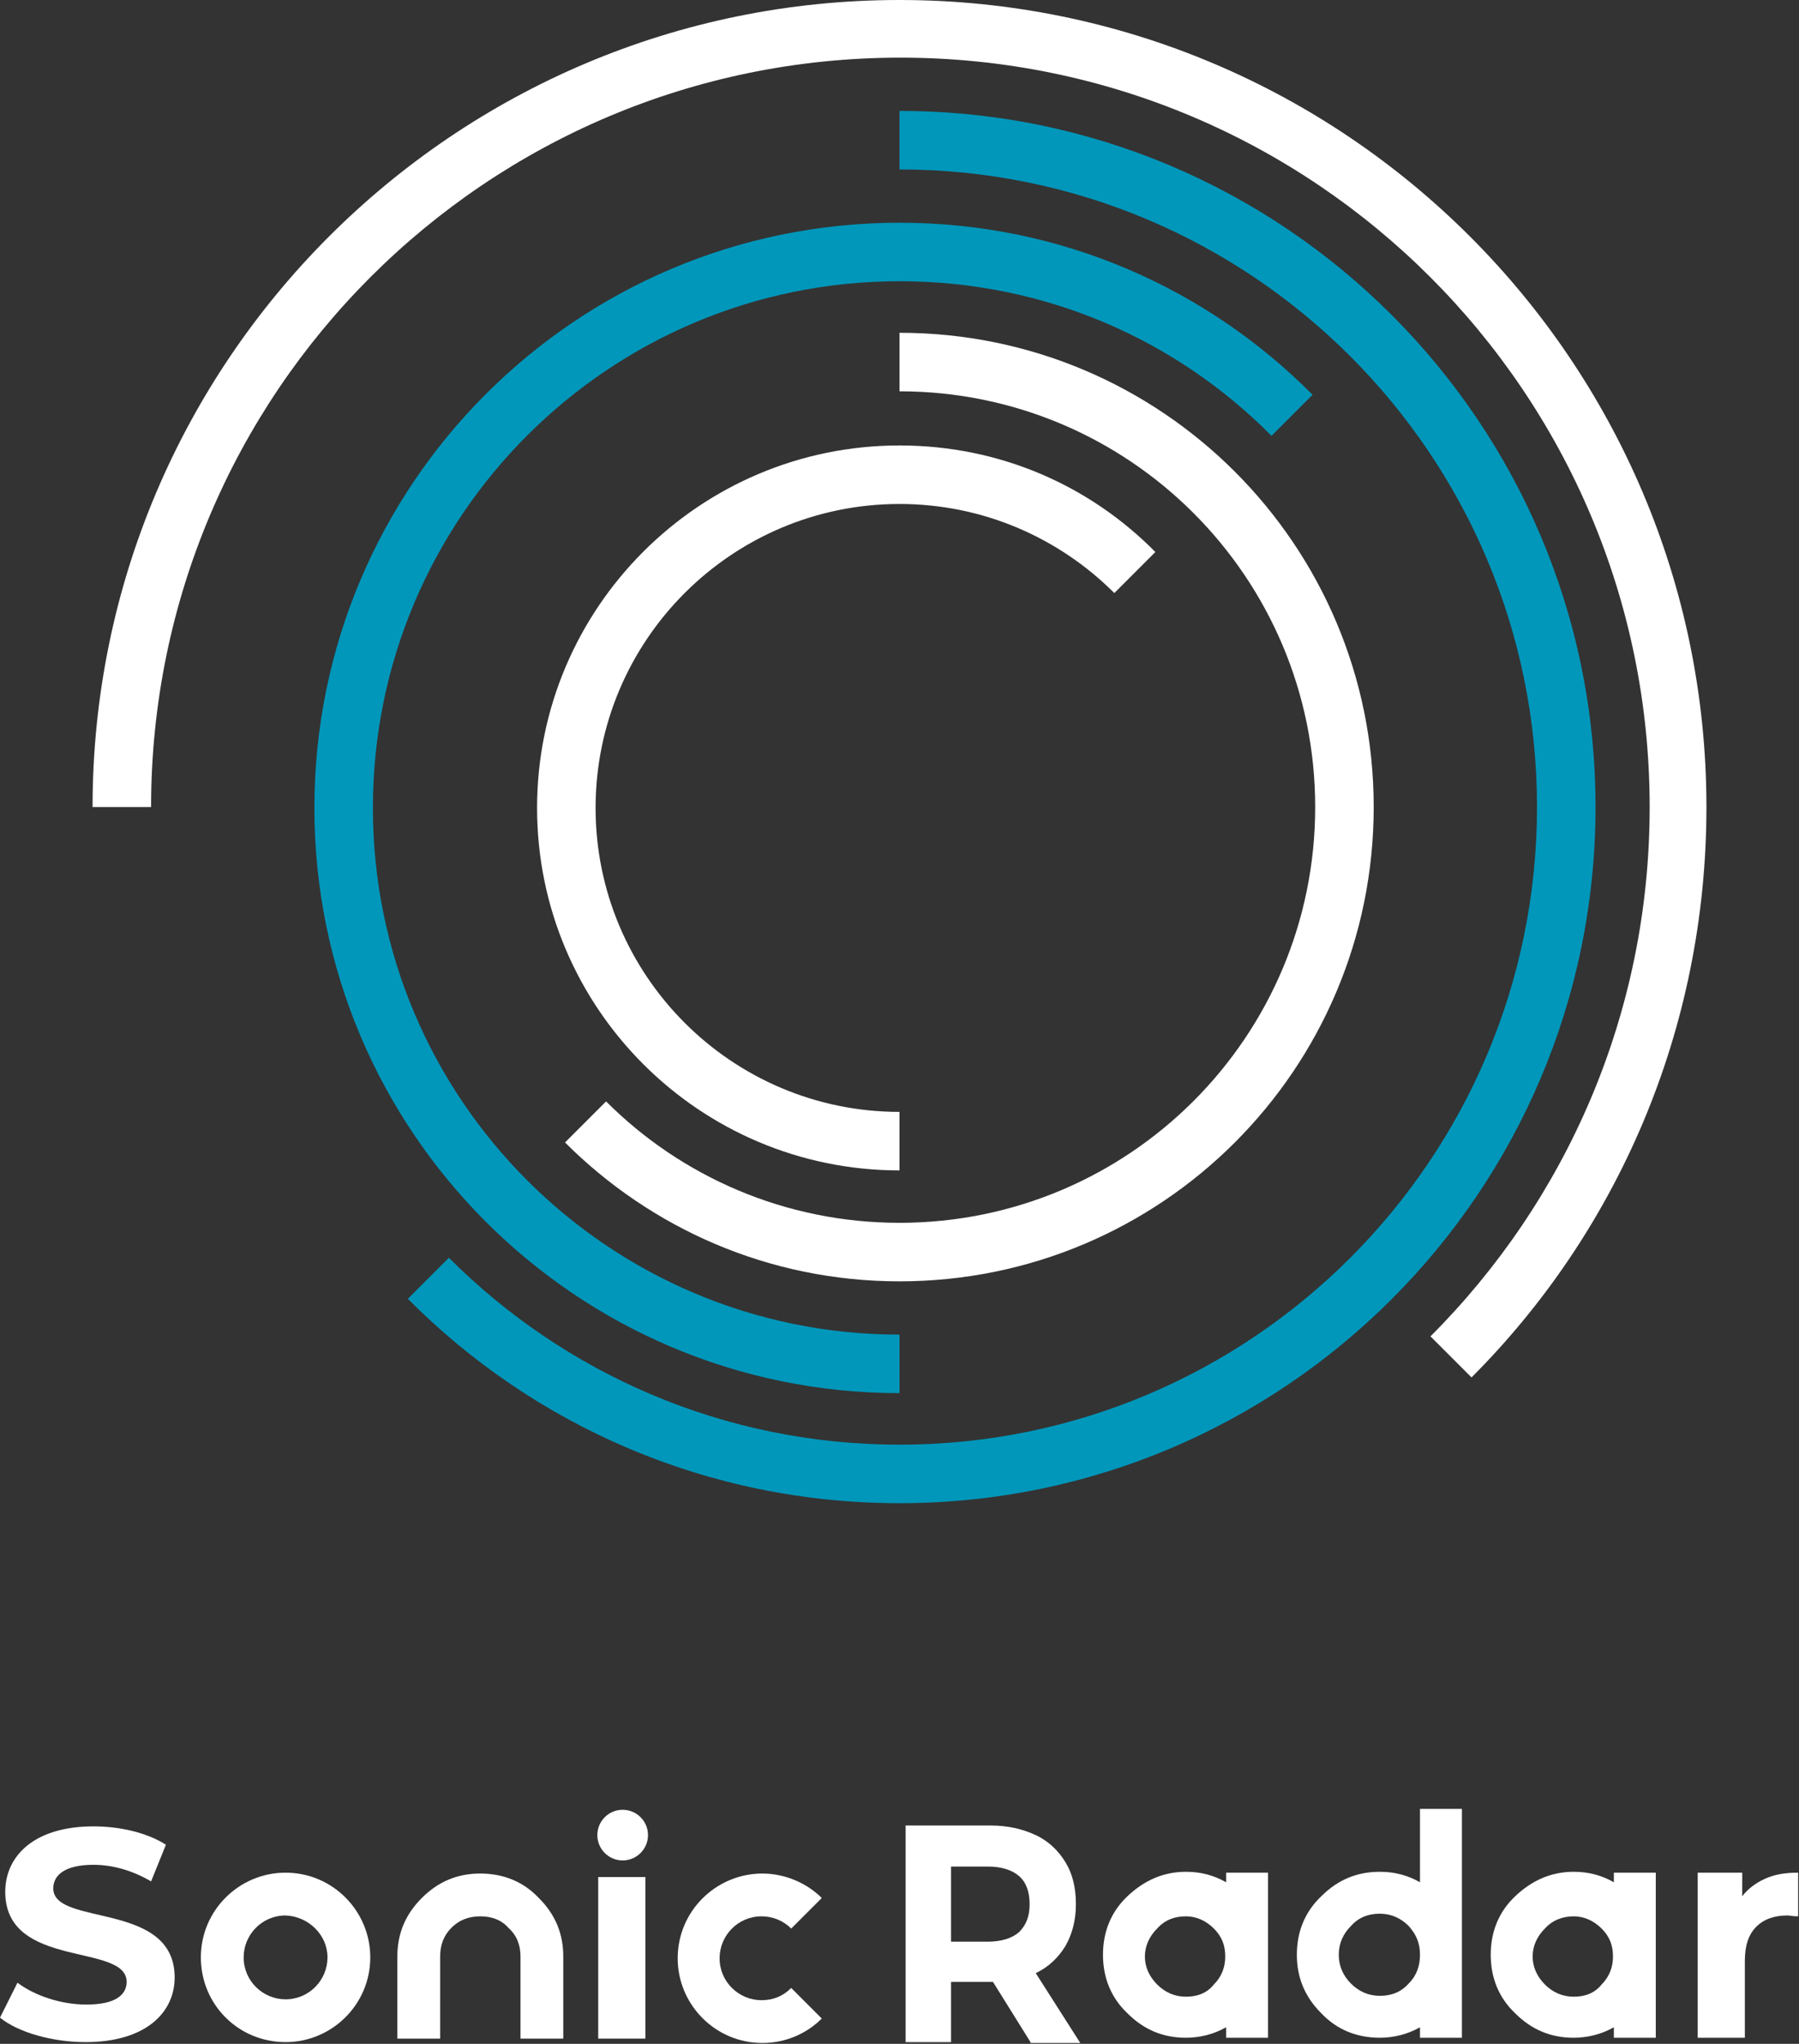 <?xml version="1.0" encoding="utf-8"?>
<!-- Generator: Adobe Illustrator 24.0.1, SVG Export Plug-In . SVG Version: 6.00 Build 0)  -->
<svg version="1.1" xmlns="http://www.w3.org/2000/svg" xmlns:xlink="http://www.w3.org/1999/xlink" x="0px" y="0px"
	 viewBox="0 0 206 234" style="enable-background:new 0 0 206 234;" xml:space="preserve">
<rect x="0" y="0" width="206" height="234" fill="#333333" stroke="none"/>
<style type="text/css">
	.st0{fill:#FFFFFF;}
	.st1{fill:#0097BB;}
</style>
<g id="Layer_2">
</g>
<g id="Layer_1">
	<path class="st0" d="M94.1,217.3c-1.7-1.7-4.2-2.8-6.8-2.8c-5.3,0-9.7,4.3-9.7,9.7c0,5.3,4.3,9.7,9.7,9.7c2.7,0,5.1-1.1,6.8-2.8
		l-3.5-3.5c-0.9,0.9-2,1.4-3.4,1.4c-2.6,0-4.8-2.1-4.8-4.8c0-2.6,2.1-4.8,4.8-4.8c1.3,0,2.5,0.5,3.4,1.4L94.1,217.3L94.1,217.3z"/>
	<path class="st0" d="M37.5,224.1c0,2.6-2.1,4.8-4.8,4.8c-2.6,0-4.8-2.1-4.8-4.8c0-2.6,2.1-4.8,4.8-4.8
		C35.3,219.4,37.5,221.5,37.5,224.1z M42.4,224.1c0-5.3-4.3-9.7-9.7-9.7c-5.3,0-9.7,4.3-9.7,9.7s4.3,9.7,9.7,9.7
		C38,233.8,42.4,229.5,42.4,224.1z"/>
	<path class="st0" d="M195.4,92.4C195.4,41.4,154,0,103,0c-51,0-92.4,41.4-92.4,92.4h6.7c0-47.4,38.4-85.8,85.8-85.8
		s85.8,38.4,85.8,85.8c0,23.7-9.6,45.1-25.1,60.6l4.7,4.7C185.1,141.1,195.4,118,195.4,92.4z"/>
	<path class="st0" d="M103,51c-22.9,0-41.5,18.6-41.5,41.5c0,22.9,18.6,41.5,41.5,41.5v-6.7c-19.2,0-34.8-15.6-34.8-34.8
		c0-19.2,15.6-34.8,34.8-34.8c9.6,0,18.3,3.9,24.6,10.2l4.7-4.7C124.8,55.6,114.5,51,103,51"/>
	<path class="st0" d="M103,146.7c30,0,54.3-24.3,54.3-54.3c0-30-24.3-54.3-54.3-54.3v6.7c26.3,0,47.6,21.3,47.6,47.6
		S129.3,140,103,140c-13.1,0-25-5.3-33.6-13.9l-4.7,4.7C74.5,140.6,88,146.7,103,146.7z"/>
	<path class="st1" d="M103,25.5c-37,0-67,30-67,67c0,37,30,67,67,67v-6.7c-33.3,0-60.3-27-60.3-60.3s27-60.3,60.3-60.3
		c16.7,0,31.7,6.7,42.6,17.7l4.7-4.7C138.2,33,121.5,25.5,103,25.5"/>
	<path class="st1" d="M103,172.1c44,0,79.7-35.7,79.7-79.7c0-44-35.7-79.7-79.7-79.7v6.7c40.3,0,73,32.7,73,73c0,40.3-32.7,73-73,73
		c-20.2,0-38.4-8.2-51.6-21.4l-4.7,4.7C61.1,163.2,81,172.1,103,172.1"/>
	<path class="st0" d="M59.6,224v9.4h4.9V224c0-2.6-0.9-4.8-2.8-6.7c-1.8-1.9-4.1-2.8-6.7-2.8c-2.6,0-4.8,0.9-6.7,2.8
		c-1.9,1.9-2.8,4.1-2.8,6.7v9.4h4.9V224c0-1.3,0.4-2.4,1.3-3.3c0.9-0.9,2-1.3,3.3-1.3c1.3,0,2.4,0.4,3.2,1.3
		C59.2,221.6,59.6,222.7,59.6,224z"/>
	<path class="st0" d="M73.9,214.9h-5.4v18.5h5.4V214.9z"/>
	<path class="st0" d="M9.8,233.8c6.9,0,10.2-3.4,10.2-7.4c0-8.8-13.9-5.8-13.9-10.2c0-1.5,1.3-2.7,4.6-2.7c2.1,0,4.4,0.6,6.6,1.9
		l1.7-4.2c-2.2-1.4-5.3-2.1-8.3-2.1c-6.8,0-10.1,3.4-10.1,7.5c0,8.9,13.9,5.8,13.9,10.3c0,1.5-1.3,2.6-4.6,2.6c-2.9,0-5.9-1-7.9-2.5
		L0,231C2.1,232.7,6,233.8,9.8,233.8"/>
	<path class="st0" d="M71.3,213c1.6,0,2.9-1.3,2.9-2.9c0-1.6-1.3-2.9-2.9-2.9s-2.9,1.3-2.9,2.9C68.4,211.7,69.7,213,71.3,213z"/>
	<path class="st0" d="M118,233.8l-4.3-6.9h-4.8v6.9h-5.2V209h9.7c2,0,3.7,0.4,5.2,1.1c1.5,0.7,2.6,1.8,3.4,3.1
		c0.8,1.3,1.2,2.9,1.2,4.8c0,1.8-0.4,3.4-1.2,4.8c-0.8,1.3-1.9,2.4-3.4,3.1l5.1,8H118z M116.7,214.8c-0.8-0.7-2-1.1-3.6-1.1h-4.2
		v8.6h4.2c1.6,0,2.8-0.4,3.6-1.1c0.8-0.8,1.2-1.8,1.2-3.2S117.5,215.5,116.7,214.8z"/>
	<path class="st0" d="M140.4,214.4h4.8v18.9h-4.8v-1.2c-1.4,0.8-3,1.2-4.6,1.2c-2.6,0-4.8-0.9-6.7-2.8c-1.9-1.8-2.8-4.1-2.8-6.7
		s0.9-4.9,2.8-6.7c1.9-1.8,4.1-2.8,6.7-2.8c1.7,0,3.2,0.4,4.6,1.2V214.4L140.4,214.4z M132.5,227.2c0.9,0.9,2,1.4,3.3,1.4
		c1.3,0,2.4-0.4,3.2-1.4c0.9-0.9,1.3-2,1.3-3.2c0-1.3-0.4-2.3-1.3-3.2c-0.9-0.9-2-1.4-3.2-1.4c-1.3,0-2.4,0.4-3.3,1.4
		c-0.9,0.9-1.4,2-1.4,3.2C131.1,225.2,131.6,226.3,132.5,227.2z"/>
	<path class="st0" d="M184.8,214.4h4.8v18.9h-4.8v-1.2c-1.4,0.8-3,1.2-4.6,1.2c-2.6,0-4.8-0.9-6.7-2.8c-1.9-1.8-2.8-4.1-2.8-6.7
		s0.9-4.9,2.8-6.7c1.9-1.8,4.1-2.8,6.7-2.8c1.7,0,3.2,0.4,4.6,1.2V214.4L184.8,214.4z M176.9,227.2c0.9,0.9,2,1.4,3.3,1.4
		s2.4-0.4,3.2-1.4c0.9-0.9,1.3-2,1.3-3.2c0-1.3-0.4-2.3-1.3-3.2c-0.9-0.9-2-1.4-3.2-1.4s-2.4,0.4-3.3,1.4c-0.9,0.9-1.4,2-1.4,3.2
		C175.5,225.2,176,226.3,176.9,227.2z"/>
	<path class="st0" d="M202.1,215.1c1.1-0.5,2.3-0.7,3.8-0.7v5c-0.6,0-1-0.1-1.2-0.1c-1.5,0-2.7,0.4-3.6,1.3
		c-0.9,0.9-1.3,2.2-1.3,3.9v8.8h-5.4v-18.9h5.1v2.7C200.1,216.3,201,215.6,202.1,215.1z"/>
	<path class="st0" d="M162.6,207.1h4.8v26.2h-4.8v-1.2c-1.4,0.8-3,1.2-4.6,1.2c-2.6,0-4.9-0.9-6.7-2.8c-1.9-1.9-2.8-4.1-2.8-6.7
		c0-2.6,0.9-4.9,2.8-6.7c1.9-1.9,4.1-2.8,6.7-2.8c1.7,0,3.2,0.4,4.6,1.2V207.1L162.6,207.1z M154.7,227.1c0.9,0.9,2,1.4,3.3,1.4
		s2.4-0.4,3.3-1.4c0.9-0.9,1.3-2,1.3-3.3c0-1.3-0.4-2.3-1.3-3.3c-0.9-0.9-2-1.4-3.3-1.4s-2.4,0.4-3.3,1.4c-0.9,0.9-1.4,2-1.4,3.3
		C153.3,225.1,153.8,226.2,154.7,227.1z"/>
</g>
</svg>
